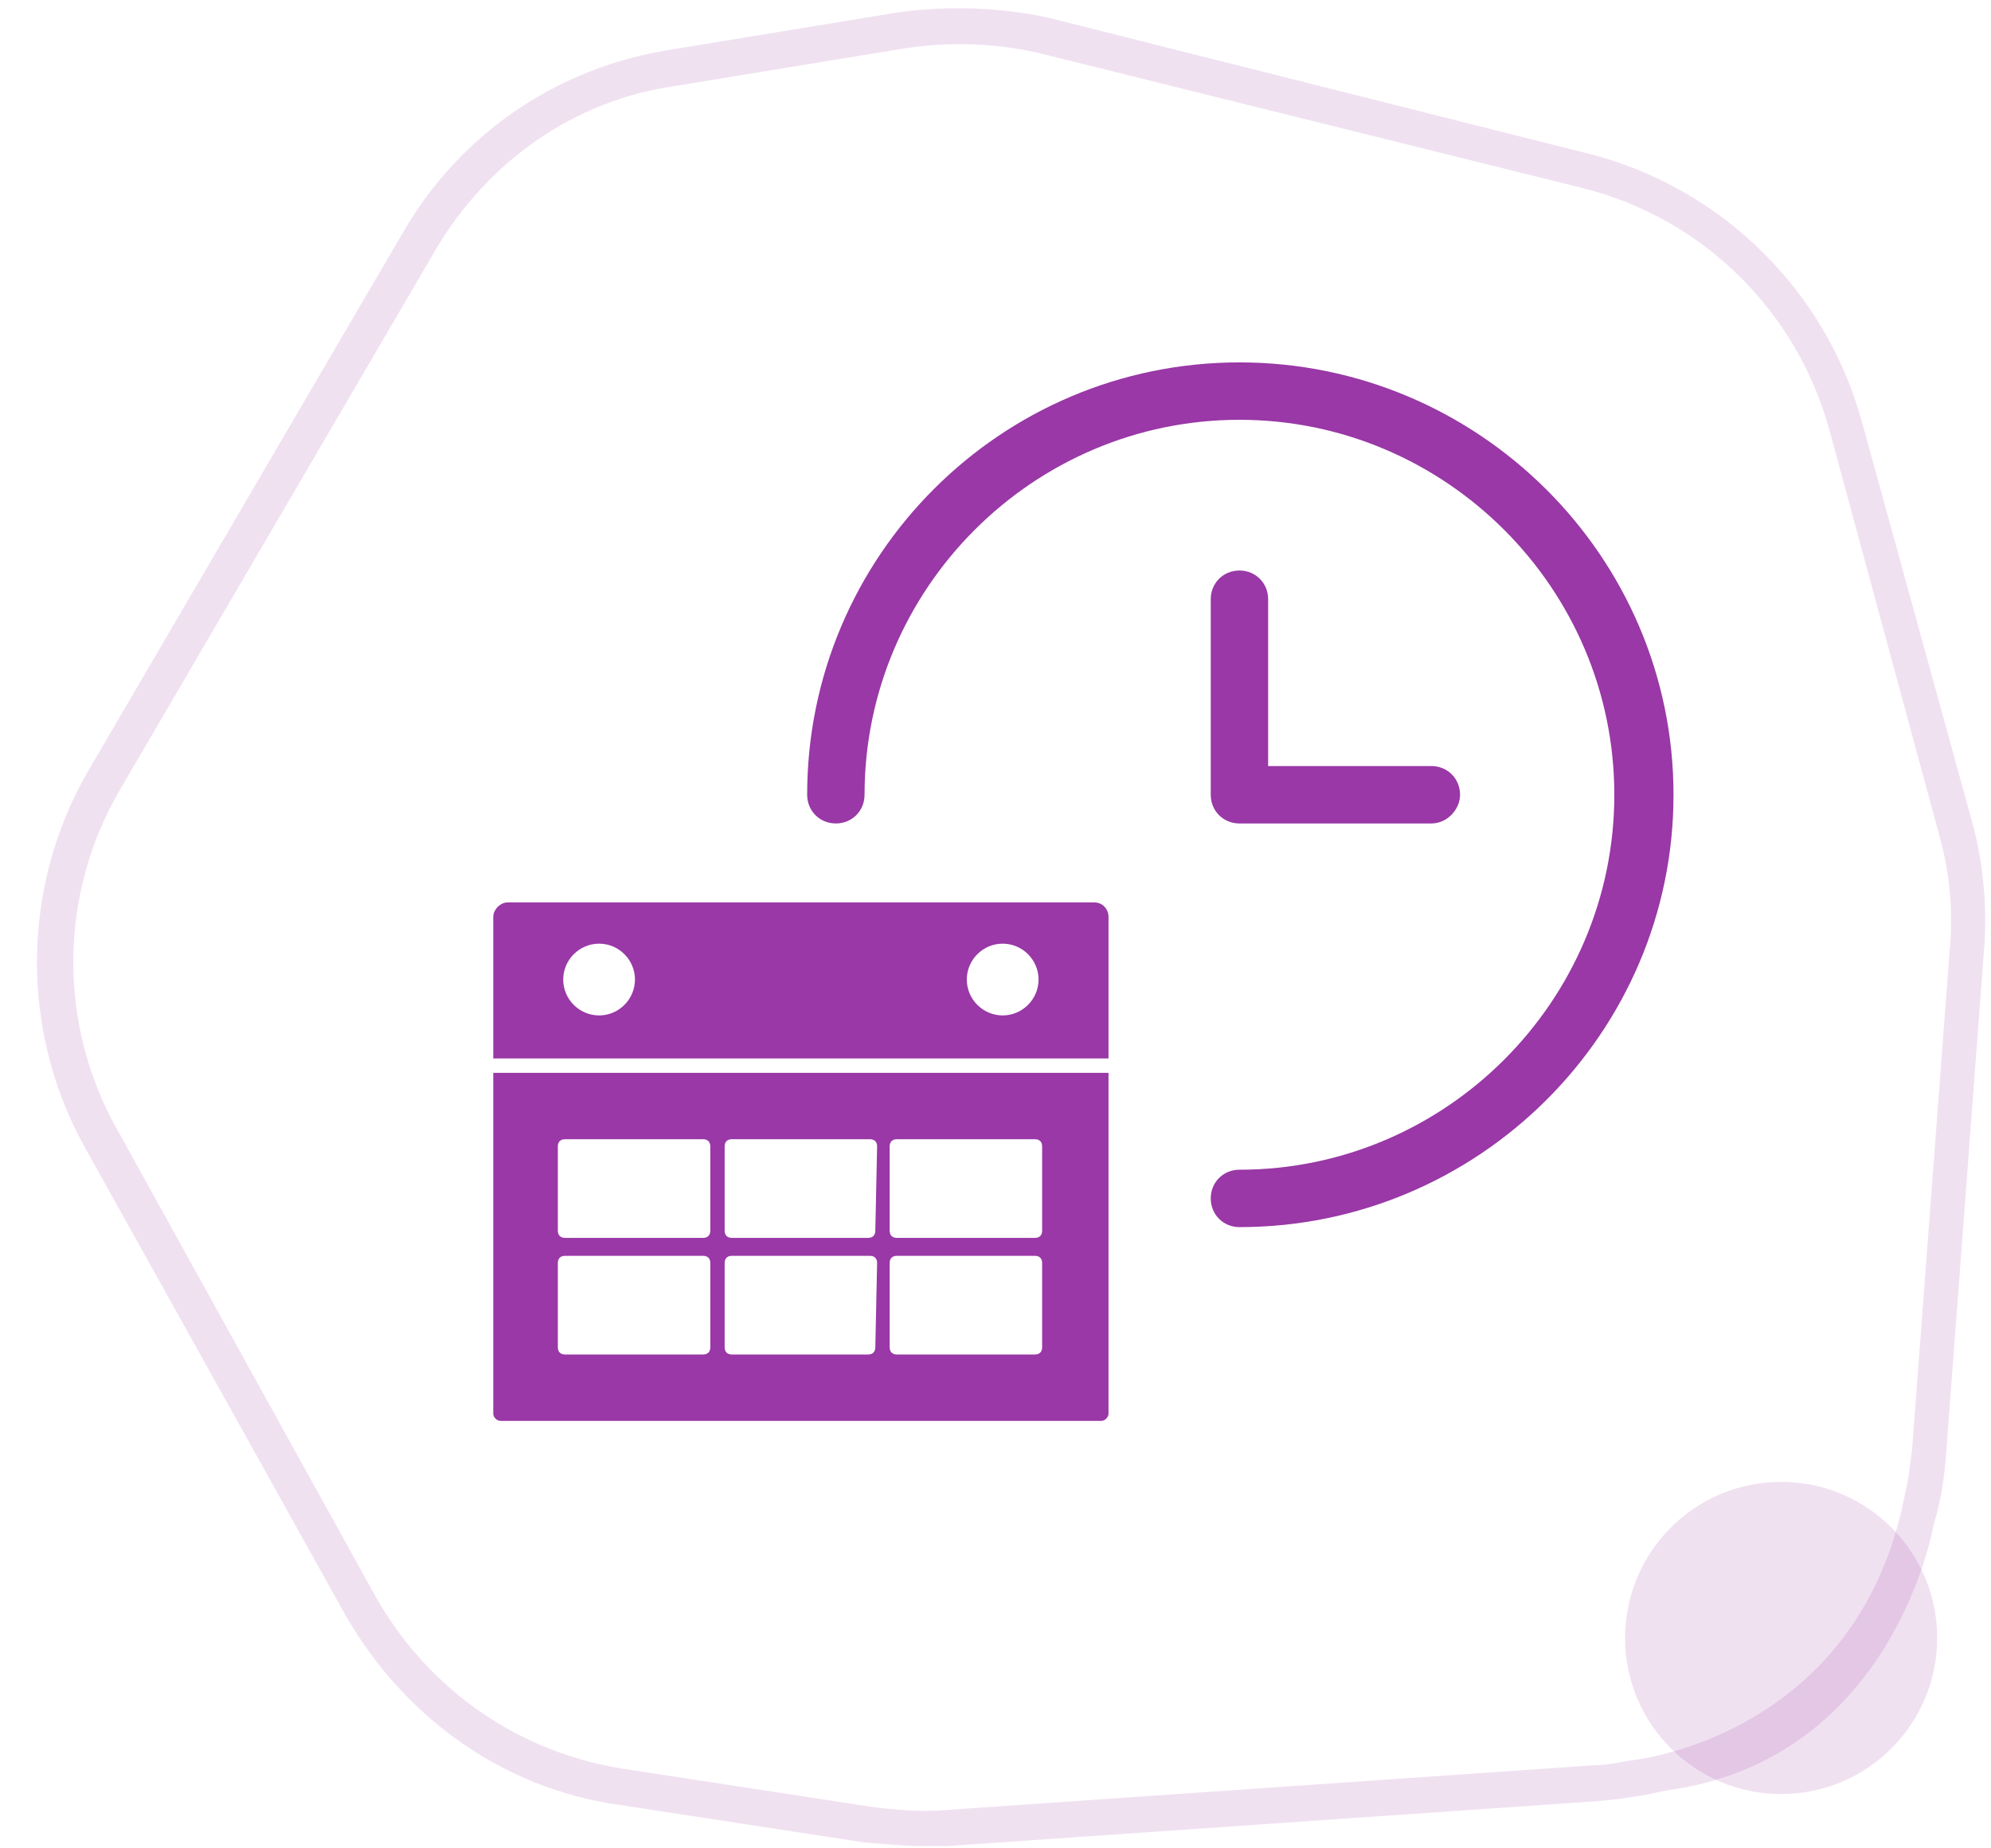 <?xml version="1.0" encoding="utf-8"?>
<!-- Generator: Adobe Illustrator 21.1.0, SVG Export Plug-In . SVG Version: 6.00 Build 0)  -->
<svg version="1.1" id="Calque_1" xmlns="http://www.w3.org/2000/svg" xmlns:xlink="http://www.w3.org/1999/xlink" x="0px" y="0px"
	 viewBox="0 0 111 103" style="enable-background:new 0 0 111 103;" xml:space="preserve">
<style type="text/css">
	.st0{opacity:0.15;fill:#9938A6;enable-background:new    ;}
	.st1{fill:#9938A6;}
</style>
<g>
	<circle class="st0" cx="99.3" cy="91.3" r="8.7"/>
	<path class="st0" d="M110,46l-6.2-22.5c-2-7.3-7.8-13-15.1-14.9L58.5,1c-2.7-0.6-5.7-0.7-8.5-0.3L37.2,2.8
		c-6.1,1-11.5,4.6-14.7,10.1L4.9,43c-3.7,6.4-3.8,14.4-0.2,20.9l14.6,26.2c3.3,5.7,8.8,9.6,15.2,10.5l13.7,2.1
		c1.2,0.1,2.3,0.2,3.3,0.2c0.5,0,0.9,0,1.3,0l36.2-2.5c1.3-0.1,2.6-0.3,3.9-0.6c12.7-1.7,14.9-14.8,14.9-14.8c0.4-1.3,0.6-2.6,0.7-4
		l2.1-27.9C110.8,50.7,110.6,48.3,110,46z M108.7,52.9l-2.1,27.9c-0.1,0.8-0.2,1.7-0.4,2.5c-2.6,13.5-15.1,14.8-15.1,14.8
		c-0.7,0.1-1.5,0.3-2.3,0.3l-36.2,2.5c-1.2,0.1-2.6,0-4.1-0.2l-13.7-2.1C29,97.7,24,94.3,21,89.1L6.5,62.9C3.2,57,3.3,49.8,6.7,44
		l17.6-30.1C27.2,9,32,5.6,37.6,4.8l12.8-2.1C53,2.3,55.6,2.4,58.1,3l30.2,7.5C95,12.2,100.2,17.4,102,24l6.1,22.5
		C108.7,48.6,108.9,50.8,108.7,52.9z"/>
</g>
<path class="st1" d="M27.5,59.8v19c0,0.2,0.2,0.4,0.4,0.4h33.5c0.2,0,0.4-0.2,0.4-0.4v-19H27.5z M39.6,75.1c0,0.2-0.1,0.4-0.4,0.4
	h-7.7c-0.2,0-0.4-0.1-0.4-0.4v-4.7c0-0.2,0.1-0.4,0.4-0.4h7.7c0.2,0,0.4,0.1,0.4,0.4V75.1z M39.6,68.6c0,0.2-0.1,0.4-0.4,0.4h-7.7
	c-0.2,0-0.4-0.1-0.4-0.4v-4.7c0-0.2,0.1-0.4,0.4-0.4h7.7c0.2,0,0.4,0.1,0.4,0.4V68.6z M48.8,75.1c0,0.2-0.1,0.4-0.4,0.4h-7.6
	c-0.2,0-0.4-0.1-0.4-0.4v-4.7c0-0.2,0.1-0.4,0.4-0.4h7.7c0.2,0,0.4,0.1,0.4,0.4L48.8,75.1L48.8,75.1z M48.8,68.6
	c0,0.2-0.1,0.4-0.4,0.4h-7.6c-0.2,0-0.4-0.1-0.4-0.4v-4.7c0-0.2,0.1-0.4,0.4-0.4h7.7c0.2,0,0.4,0.1,0.4,0.4L48.8,68.6L48.8,68.6z
	 M58.1,75.1c0,0.2-0.1,0.4-0.4,0.4h-7.7c-0.2,0-0.4-0.1-0.4-0.4v-4.7c0-0.2,0.1-0.4,0.4-0.4h7.7c0.2,0,0.4,0.1,0.4,0.4V75.1z
	 M58.1,68.6c0,0.2-0.1,0.4-0.4,0.4h-7.7c-0.2,0-0.4-0.1-0.4-0.4v-4.7c0-0.2,0.1-0.4,0.4-0.4h7.7c0.2,0,0.4,0.1,0.4,0.4V68.6z"/>
<path class="st1" d="M61,50.3H28.3c-0.4,0-0.8,0.4-0.8,0.8V59h34.3v-7.9C61.8,50.7,61.5,50.3,61,50.3z M33.4,56.6c-1.1,0-2-0.9-2-2
	c0-1.1,0.9-2,2-2c1.1,0,2,0.9,2,2C35.4,55.7,34.5,56.6,33.4,56.6z M55.9,56.6c-1.1,0-2-0.9-2-2c0-1.1,0.9-2,2-2s2,0.9,2,2
	C57.9,55.7,57,56.6,55.9,56.6z"/>
<path class="st1" d="M69.1,68.4c-0.9,0-1.6-0.7-1.6-1.6c0-0.9,0.7-1.6,1.6-1.6c11.5,0,20.9-9.4,20.9-20.9s-9.4-20.9-20.9-20.9
	s-20.9,9.4-20.9,20.9c0,0.9-0.7,1.6-1.6,1.6c-0.9,0-1.6-0.7-1.6-1.6C45,31,55.8,20.2,69.1,20.2S93.3,31,93.3,44.3
	S82.4,68.4,69.1,68.4z"/>
<path class="st1" d="M79.8,45.9H69.1c-0.9,0-1.6-0.7-1.6-1.6V33.4c0-0.9,0.7-1.6,1.6-1.6c0.9,0,1.6,0.7,1.6,1.6v9.3h9.1
	c0.9,0,1.6,0.7,1.6,1.6C81.4,45.1,80.7,45.9,79.8,45.9z"/>
</svg>
